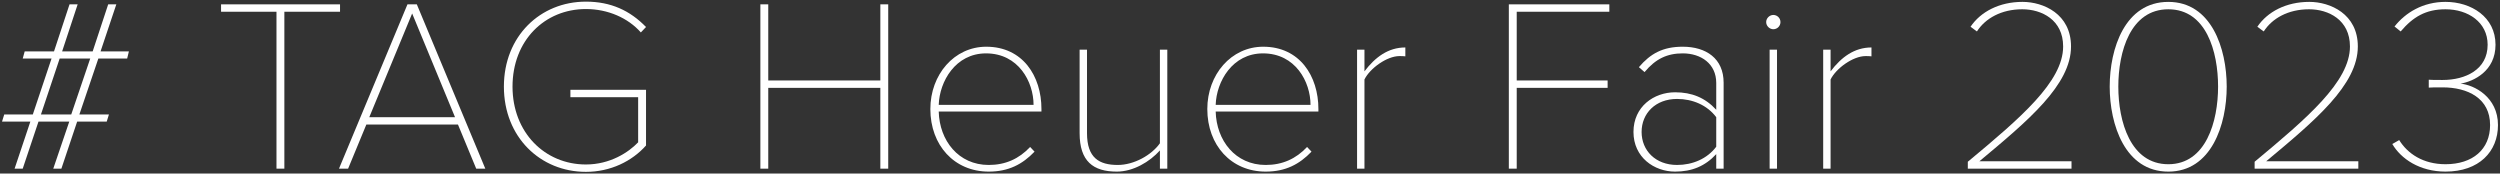 <?xml version="1.0" encoding="utf-8"?>
<!-- Generator: Adobe Illustrator 27.5.0, SVG Export Plug-In . SVG Version: 6.00 Build 0)  -->
<svg version="1.1" xmlns="http://www.w3.org/2000/svg" xmlns:xlink="http://www.w3.org/1999/xlink" x="0px" y="0px"
	 viewBox="0 0 317 22" style="enable-background:new 0 0 317 22;" xml:space="preserve">
<rect x="0" y="0" width="317" height="22" fill="#333333" stroke="none"/>
<style type="text/css">
	.st0{fill:#FFFFFF;}
</style>
<path class="st0" d="M6.754,21.385l2.03-5.966H4.88l-1.999,5.966H1.85l1.999-5.966H0.257l0.281-0.906h3.623l2.374-7.09H2.881
	l0.25-0.906h3.717l1.968-5.966h1.031L7.878,6.518h3.873l1.968-5.966h1.031l-1.999,5.966h3.592l-0.219,0.906H12.47l-2.405,7.09h3.748
	l-0.281,0.906H9.783l-1.999,5.966H6.754z M11.439,7.424H7.566l-2.374,7.09h3.842L11.439,7.424z"/>
<path class="st0" d="M35.058,21.385V1.489H28.03V0.552h15.086v0.937h-7.059v19.896H35.058z"/>
<path class="st0" d="M60.383,21.385l-2.312-5.591H46.452l-2.312,5.591h-1.156l8.683-20.833h1.187l8.683,20.833H60.383z
	 M52.261,1.708l-5.435,13.15h10.87L52.261,1.708z"/>
<path class="st0" d="M74.295,0.208c3.155,0,5.591,1.125,7.621,3.217L81.26,4.113c-1.624-1.843-4.185-2.967-6.965-2.967
	c-5.216,0-9.308,3.967-9.308,9.839c0,5.81,4.092,9.871,9.308,9.871c3.061,0,5.404-1.531,6.622-2.812v-5.716h-8.59V11.39h9.589v7.059
	c-1.781,1.999-4.498,3.342-7.621,3.342c-5.778,0-10.401-4.404-10.401-10.808C63.894,4.581,68.517,0.208,74.295,0.208z"/>
<path class="st0" d="M111.627,21.385V11.14H97.415v10.245h-1V0.552h1v9.651h14.212V0.552h1v20.833H111.627z"/>
<path class="st0" d="M125.059,5.924c4.623,0,6.997,3.717,6.997,7.903v0.312h-13.025c0.094,3.686,2.499,6.778,6.341,6.778
	c2.124,0,3.842-0.781,5.248-2.28l0.562,0.593c-1.531,1.593-3.28,2.53-5.81,2.53c-4.373,0-7.403-3.342-7.403-7.934
	C117.969,9.454,120.999,5.924,125.059,5.924z M119.031,13.296h12.025c0-2.905-1.905-6.528-6.028-6.528
	C121.155,6.768,119.125,10.328,119.031,13.296z"/>
<path class="st0" d="M147.077,21.385v-2.312c-1.281,1.437-3.373,2.687-5.466,2.687c-2.999,0-4.716-1.312-4.716-4.873V6.299h0.937
	v10.589c0,3.154,1.562,4.029,3.904,4.029c2.062,0,4.279-1.249,5.341-2.749V6.299h0.937v15.086H147.077z"/>
<path class="st0" d="M160.177,5.924c4.623,0,6.997,3.717,6.997,7.903v0.312h-13.025c0.094,3.686,2.499,6.778,6.341,6.778
	c2.124,0,3.842-0.781,5.248-2.28l0.562,0.593c-1.531,1.593-3.28,2.53-5.81,2.53c-4.373,0-7.403-3.342-7.403-7.934
	C153.087,9.454,156.117,5.924,160.177,5.924z M154.149,13.296h12.025c0-2.905-1.905-6.528-6.028-6.528
	C156.273,6.768,154.243,10.328,154.149,13.296z"/>
<path class="st0" d="M172.076,21.385V6.299h0.937v2.749c1.343-1.78,2.999-3.03,5.185-3.03v1.125
	c-0.281-0.031-0.469-0.031-0.75-0.031c-1.593,0-3.748,1.562-4.435,2.967v11.307H172.076z"/>
<path class="st0" d="M191.32,21.385V0.552h12.744v0.937h-11.744v8.714h11.526v0.937h-11.526v10.245H191.32z"/>
<path class="st0" d="M217.619,21.385v-1.843c-1.406,1.53-3.092,2.218-5.216,2.218c-2.655,0-5.279-1.812-5.279-5.029
	c0-3.217,2.593-5.029,5.279-5.029c2.124,0,3.811,0.687,5.216,2.217v-3.404c0-2.437-1.937-3.748-4.248-3.748
	c-1.968,0-3.436,0.687-4.842,2.374l-0.718-0.625c1.468-1.718,3.03-2.593,5.56-2.593c2.967,0,5.185,1.5,5.185,4.561v10.901H217.619z
	 M217.619,14.858c-1.156-1.531-2.999-2.312-4.966-2.312c-2.749,0-4.498,1.843-4.498,4.186c0,2.342,1.749,4.185,4.498,4.185
	c1.968,0,3.811-0.781,4.966-2.311V14.858z"/>
<path class="st0" d="M223.951,2.801c0-0.5,0.437-0.906,0.906-0.906c0.5,0,0.906,0.406,0.906,0.906c0,0.5-0.406,0.906-0.906,0.906
	C224.388,3.707,223.951,3.301,223.951,2.801z M224.388,21.385V6.299h0.937v15.086H224.388z"/>
<path class="st0" d="M231.18,21.385V6.299h0.937v2.749c1.343-1.78,2.999-3.03,5.185-3.03v1.125c-0.281-0.031-0.469-0.031-0.75-0.031
	c-1.593,0-3.748,1.562-4.435,2.967v11.307H231.18z"/>
<path class="st0" d="M249.518,21.385v-0.875c6.653-5.529,12.088-10.151,12.088-14.618c0-3.373-2.717-4.716-5.185-4.716
	c-2.655,0-4.685,1.156-5.747,2.811l-0.812-0.593c1.281-1.905,3.654-3.155,6.59-3.155c2.655,0,6.153,1.531,6.153,5.653
	c0,4.873-5.435,9.402-11.619,14.556h11.682v0.937H249.518z"/>
<path class="st0" d="M274.944,0.24c5.466,0,7.403,5.903,7.403,10.745c0,4.811-1.937,10.776-7.403,10.776
	c-5.497,0-7.434-5.966-7.434-10.776C267.51,6.143,269.446,0.24,274.944,0.24z M274.944,1.177c-4.81,0-6.341,5.373-6.341,9.808
	c0,4.404,1.531,9.839,6.341,9.839c4.779,0,6.309-5.435,6.309-9.839C281.253,6.549,279.754,1.177,274.944,1.177z"/>
<path class="st0" d="M285.886,21.385v-0.875c6.653-5.529,12.088-10.151,12.088-14.618c0-3.373-2.717-4.716-5.185-4.716
	c-2.655,0-4.685,1.156-5.747,2.811l-0.812-0.593c1.281-1.905,3.654-3.155,6.59-3.155c2.655,0,6.153,1.531,6.153,5.653
	c0,4.873-5.435,9.402-11.619,14.556h11.682v0.937H285.886z"/>
<path class="st0" d="M304.218,17.762c1.062,1.718,3.03,3.061,5.872,3.061c3.436,0,5.654-1.875,5.654-4.966
	c0-3.405-2.842-4.779-6.028-4.779c-0.843,0-1.437,0-1.749,0.031v-1c0.312,0.031,0.875,0.031,1.749,0.031
	c2.905,0,5.716-1.312,5.716-4.466c0-2.874-2.499-4.498-5.341-4.498c-2.499,0-4.123,0.968-5.685,2.811l-0.781-0.625
	c1.374-1.749,3.592-3.124,6.466-3.124c3.249,0,6.341,1.905,6.341,5.435c0,3.373-2.811,4.654-4.436,4.935
	c1.718,0.156,4.748,1.687,4.748,5.248c0,3.373-2.405,5.903-6.653,5.903c-3.28,0-5.653-1.625-6.747-3.499L304.218,17.762z"/>
</svg>
